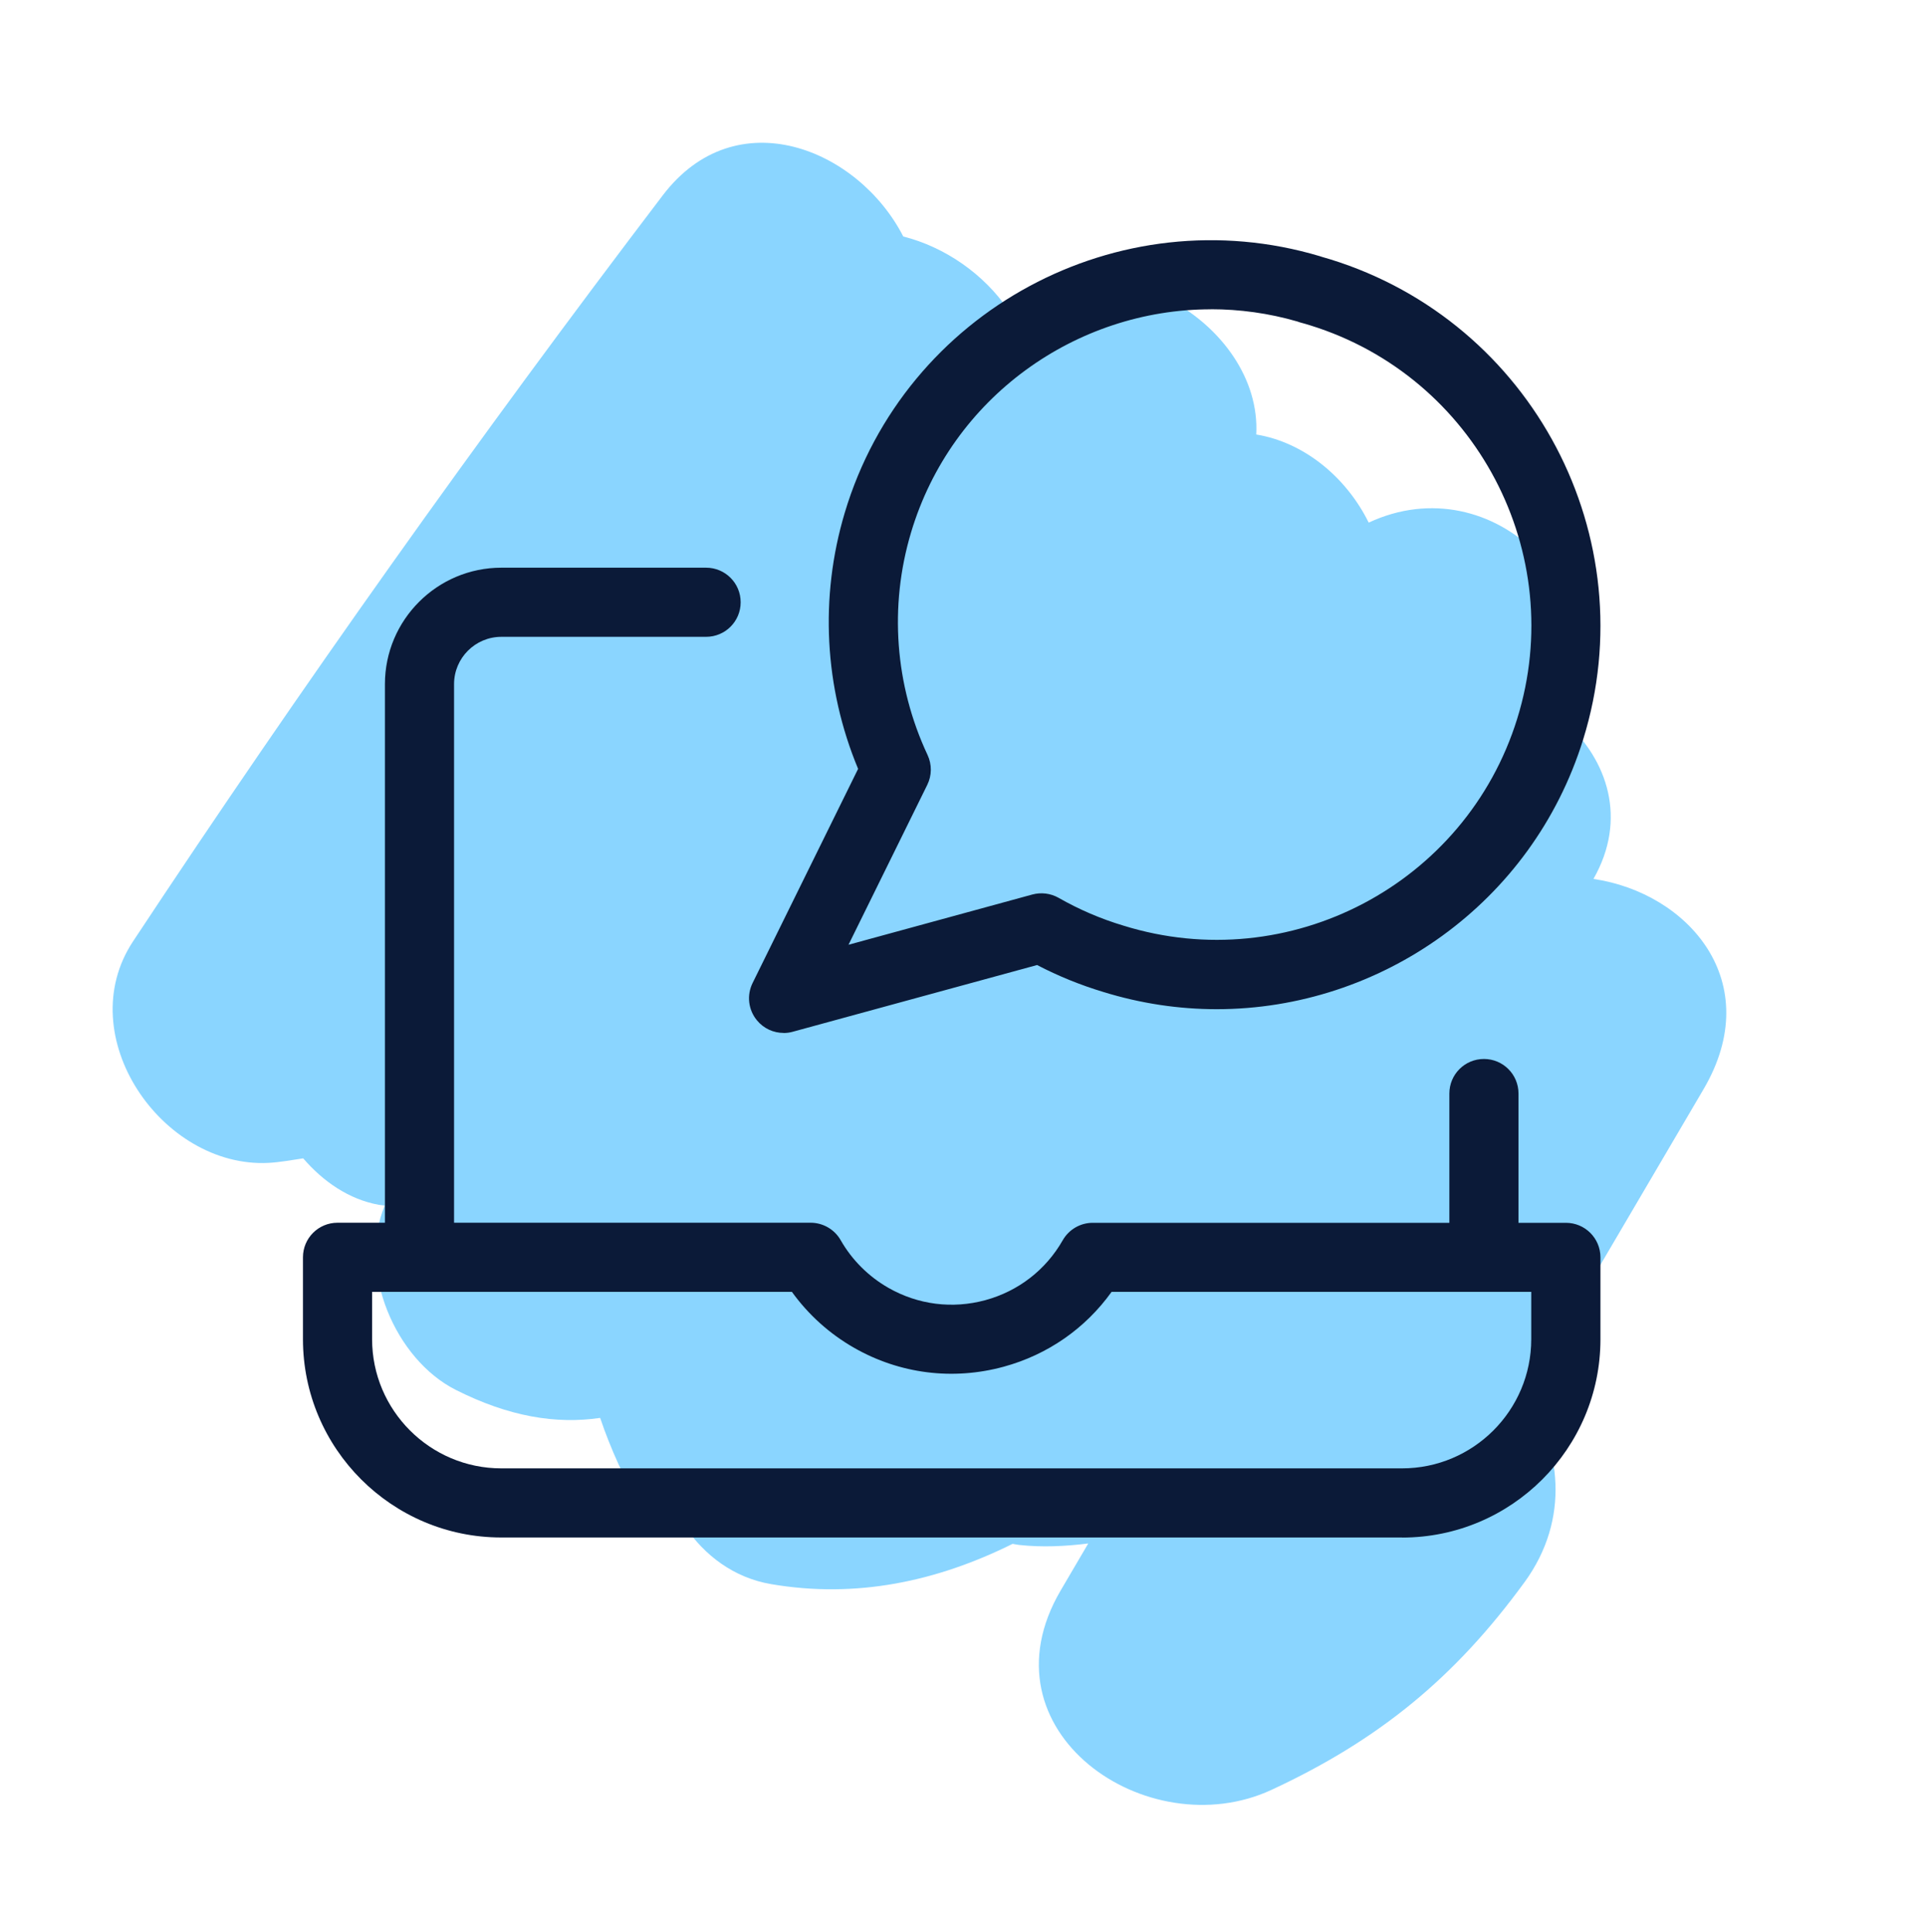 <?xml version="1.0" encoding="UTF-8"?><svg id="Layer_2" xmlns="http://www.w3.org/2000/svg" viewBox="0 0 250.73 251.58"><defs><style>.cls-1{fill:none;}.cls-1,.cls-2,.cls-3{stroke-width:0px;}.cls-2{fill:#0b1a38;}.cls-3{fill:#8ad5ff;}</style></defs><g id="GUIDELINES"><path class="cls-3" d="m198.46,206c6.04-8.29,4.69-17.73.05-24.58,7.75-13.2,15.51-26.4,23.26-39.61,8.21-13.98-1.99-25.56-14.33-27.38,4.43-7.78,1.87-15.45-3.76-20.54,7.65-16.68-9.29-33.42-25.5-25.85-2.96-5.99-8.49-10.47-14.64-11.47.78-14.49-19.68-26.66-32.28-16.22-3.14-4.63-8.21-8.18-13.67-9.56-5.85-11.42-21.75-17.93-31.31-5.36-24.06,31.63-47.05,63.97-68.96,97.13-8.14,12.32,3.78,29.52,17.6,28.84,1.55-.08,3.04-.37,4.55-.59,2.62,3.04,5.98,5.35,9.85,6.05.27.05.51.05.77.09-3.57,8.5,1.4,20.03,9.22,23.99,6.94,3.51,13.09,4.5,18.82,3.66.66,1.96,1.45,3.97,2.41,6.08,1.91,4.18,5.02,6.72,8.61,8.02,2.57,3.81,6.38,6.71,11.22,7.54,11.09,1.9,21.58-.34,31.45-5.24.28.04.56.11.85.14,3.02.33,6.01.18,9-.19-1.19,2.03-2.39,4.06-3.58,6.1-10.77,18.34,11.3,33.46,27.43,25.98,13.98-6.49,23.89-14.62,32.93-27.02Z"/><path class="cls-2" d="m193.18,168.19c-2.49,0-4.5-2.01-4.5-4.5v-21.32c0-2.49,2.01-4.5,4.5-4.5s4.5,2.01,4.5,4.5v21.32c0,2.49-2.01,4.5-4.5,4.5Z"/><path class="cls-2" d="m54.61,168.19c-2.49,0-4.5-2.01-4.5-4.5v-74.62c0-8.36,6.8-15.16,15.16-15.16h26.65c2.49,0,4.5,2.01,4.5,4.5s-2.01,4.5-4.5,4.5h-26.65c-3.4,0-6.16,2.76-6.16,6.16v74.62c0,2.49-2.01,4.5-4.5,4.5Z"/><path class="cls-2" d="m182.52,200.17h-117.26c-14.24,0-25.82-11.58-25.82-25.82v-10.66c0-2.49,2.01-4.5,4.5-4.5h61.59c1.61,0,3.11.87,3.91,2.27,1.47,2.58,3.62,4.72,6.2,6.2,3.86,2.21,8.35,2.78,12.64,1.61s7.87-3.94,10.07-7.8c.8-1.4,2.29-2.27,3.91-2.27h61.59c2.49,0,4.5,2.01,4.5,4.5v10.66c0,14.24-11.58,25.82-25.82,25.82Zm-134.08-31.98v6.16c0,9.27,7.55,16.82,16.82,16.82h117.26c9.27,0,16.82-7.54,16.82-16.82v-6.16h-54.63c-3.42,4.77-8.33,8.19-14.06,9.75-6.61,1.8-13.53.93-19.47-2.47-3.19-1.82-5.95-4.31-8.09-7.28h-54.64Z"/><path class="cls-2" d="m102.01,134.48c-1.32,0-2.6-.58-3.47-1.64-1.13-1.37-1.35-3.26-.57-4.85l13.74-27.89c-4.4-10.57-5.03-22.33-1.74-33.34,7.85-26.27,35.61-41.25,61.87-33.4.09.03.18.06.27.09.37.11.75.22,1.12.33,26.29,8.17,41.03,36.2,32.87,62.49-6.64,21.38-26.42,35.12-47.71,35.12-4.9,0-9.87-.73-14.78-2.25-2.95-.89-5.84-2.06-8.6-3.5l-31.82,8.69c-.39.11-.79.16-1.19.16Zm55.62-94.21c-17.53,0-33.76,11.43-39.03,29.06-2.87,9.6-2.1,19.89,2.15,28.96.58,1.24.57,2.67-.04,3.9l-10.25,20.81,23.93-6.54c1.15-.31,2.38-.16,3.42.43,2.66,1.52,5.5,2.74,8.44,3.62,21.59,6.71,44.57-5.38,51.26-26.93,6.7-21.55-5.39-44.53-26.94-51.22-.41-.13-.82-.25-1.24-.36-.14-.04-.28-.08-.42-.14-3.76-1.09-7.55-1.6-11.28-1.6Z"/><rect class="cls-1" width="250.73" height="251.58"/></g></svg>